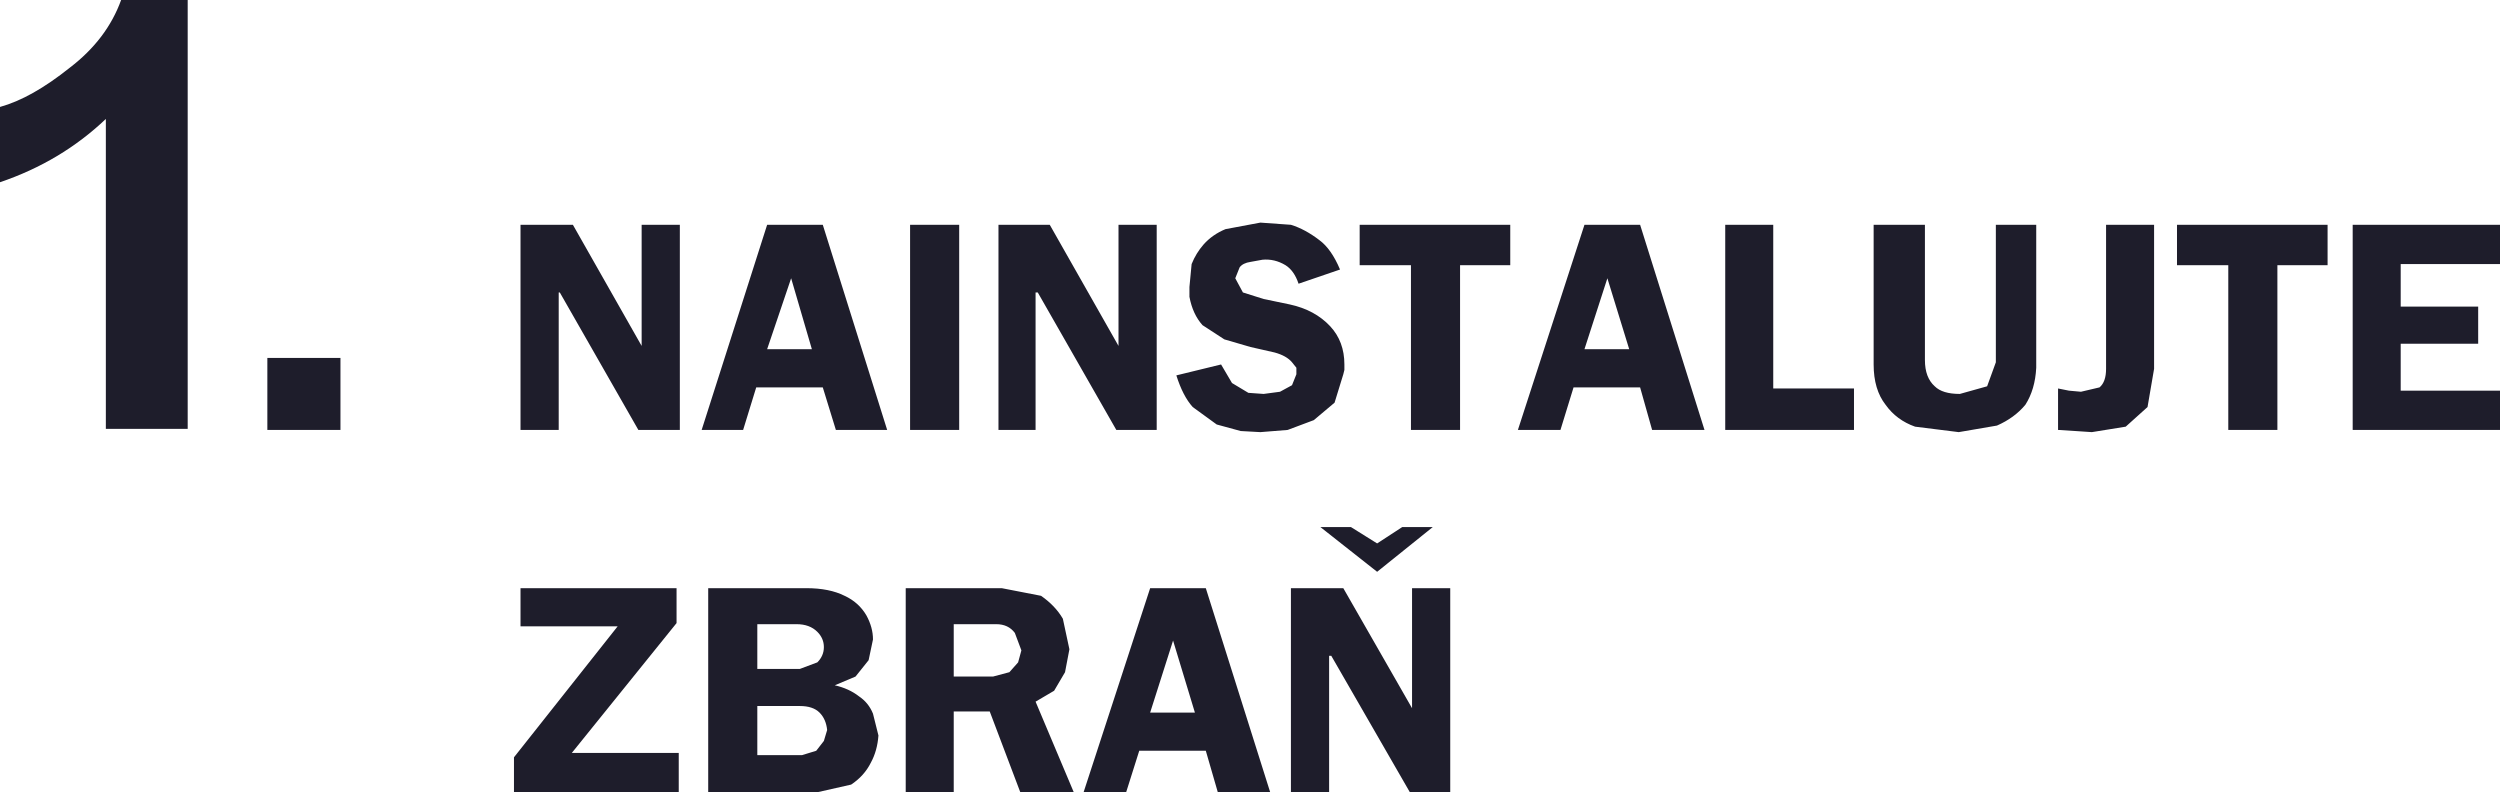 <?xml version="1.0" encoding="UTF-8" standalone="no"?>
<svg xmlns:xlink="http://www.w3.org/1999/xlink" height="36.3px" width="114.55px" xmlns="http://www.w3.org/2000/svg">
  <g transform="matrix(1.0, 0.0, 0.0, 1.0, 46.25, 11.0)">
    <path d="M-30.65 5.4 L-30.65 8.7 -34.0 8.7 -34.0 5.4 -30.65 5.4 M-9.05 5.0 L-10.0 1.75 -11.1 5.0 -9.05 5.0 M-11.1 -0.7 L-8.55 -0.7 -5.6 8.7 -7.95 8.7 -8.55 6.75 -11.6 6.75 -12.2 8.7 -14.1 8.7 -11.1 -0.7 M-4.55 -0.7 L-2.3 -0.7 -2.3 8.7 -4.55 8.7 -4.55 -0.7 M-16.85 -0.7 L-15.1 -0.7 -15.1 8.7 -17.0 8.7 -20.6 2.4 -20.65 2.4 -20.65 8.7 -22.4 8.7 -22.4 -0.7 -20.0 -0.7 -16.85 4.85 -16.85 -0.7 M26.35 5.0 L28.4 5.0 27.4 1.75 26.35 5.0 M61.55 -0.7 L68.3 -0.7 68.3 1.1 63.75 1.1 63.75 3.05 67.3 3.05 67.3 4.75 63.75 4.75 63.75 6.9 68.3 6.9 68.3 8.7 61.55 8.7 61.55 -0.7 M53.5 -0.7 L60.4 -0.7 60.4 1.15 58.1 1.15 58.1 8.7 55.85 8.7 55.85 1.15 53.5 1.15 53.5 -0.7 M50.25 -0.7 L52.45 -0.7 52.45 5.9 52.15 7.65 51.15 8.55 49.6 8.8 48.85 8.75 48.05 8.7 48.05 6.8 48.55 6.9 49.1 6.95 49.95 6.75 Q50.25 6.5 50.25 5.9 L50.25 -0.7 M45.2 -0.7 L47.05 -0.7 47.05 5.85 Q47.0 6.85 46.55 7.55 46.05 8.15 45.25 8.5 L43.5 8.8 41.5 8.55 Q40.65 8.25 40.15 7.55 39.6 6.85 39.6 5.7 L39.6 -0.7 41.95 -0.7 41.95 5.5 Q41.95 6.3 42.4 6.7 42.75 7.05 43.55 7.05 L44.8 6.7 45.2 5.6 45.2 -0.7 M16.05 -0.7 L22.95 -0.7 22.95 1.15 20.65 1.15 20.65 8.7 18.4 8.7 18.4 1.15 16.05 1.15 16.05 -0.7 M32.8 -0.7 L35.0 -0.7 35.0 6.8 38.7 6.8 38.7 8.7 32.8 8.7 32.8 -0.7 M26.35 -0.7 L28.9 -0.7 31.85 8.7 29.45 8.7 28.9 6.75 25.85 6.75 25.25 8.7 23.3 8.7 26.35 -0.7 M12.9 -0.7 Q13.55 -0.5 14.2 0.0 14.75 0.4 15.15 1.35 L13.25 2.0 Q13.05 1.4 12.65 1.15 12.15 0.85 11.6 0.9 L11.05 1.0 Q10.7 1.05 10.55 1.25 L10.35 1.75 10.7 2.4 11.65 2.7 12.85 2.95 Q14.0 3.2 14.7 3.95 15.35 4.65 15.35 5.7 L15.35 5.95 15.3 6.15 14.9 7.45 13.95 8.25 12.75 8.7 11.5 8.8 10.6 8.75 9.5 8.45 8.4 7.65 Q7.95 7.15 7.65 6.2 L9.7 5.7 10.2 6.55 10.95 7.0 11.65 7.05 12.4 6.95 12.95 6.65 13.15 6.15 13.15 5.85 12.95 5.6 Q12.7 5.3 12.15 5.15 L11.05 4.9 9.85 4.55 8.85 3.9 Q8.4 3.4 8.25 2.6 L8.25 2.4 8.25 2.15 8.35 1.1 Q8.55 0.6 8.9 0.2 9.3 -0.25 9.9 -0.5 L11.5 -0.8 12.9 -0.7 M5.0 -0.7 L6.75 -0.7 6.75 8.7 4.9 8.7 1.3 2.4 1.2 2.4 1.2 8.7 -0.5 8.7 -0.5 -0.7 1.85 -0.7 5.0 4.85 5.0 -0.7" fill="#1e1d2b" fill-rule="evenodd" stroke="none"/>
    <path d="M-8.35 22.45 Q-8.4 21.95 -8.7 21.65 -9.0 21.35 -9.6 21.35 L-11.55 21.35 -11.55 23.6 -9.5 23.6 -8.85 23.4 -8.5 22.95 -8.35 22.45 M-9.3 15.95 Q-8.25 15.95 -7.55 16.3 -6.9 16.6 -6.55 17.2 -6.25 17.75 -6.25 18.3 L-6.45 19.25 -7.05 20.0 -8.0 20.4 Q-7.35 20.55 -6.9 20.9 -6.45 21.2 -6.25 21.7 L-6.0 22.7 Q-6.05 23.4 -6.35 23.95 -6.65 24.55 -7.25 24.95 L-8.8 25.3 -13.8 25.3 -13.8 15.95 -9.3 15.95 M-15.25 15.95 L-15.25 17.55 -20.05 23.5 -15.15 23.5 -15.15 25.3 -22.7 25.3 -22.7 23.7 -17.95 17.7 -22.4 17.7 -22.4 15.95 -15.25 15.95 M-11.55 17.6 L-11.55 19.65 -9.6 19.65 -8.8 19.35 Q-8.5 19.05 -8.5 18.65 -8.5 18.25 -8.8 17.95 -9.15 17.6 -9.75 17.6 L-11.55 17.6 M19.4 13.15 L16.85 15.2 14.25 13.15 15.65 13.15 16.85 13.9 18.0 13.15 19.4 13.15 M18.45 15.95 L20.2 15.95 20.2 25.3 18.35 25.3 14.75 19.05 14.65 19.05 14.65 25.3 12.9 25.3 12.9 15.95 15.3 15.95 18.45 21.45 18.45 15.95 M8.5 21.65 L7.5 18.35 6.45 21.65 8.5 21.65 M0.4 19.35 L0.55 18.8 0.25 18.0 Q-0.05 17.6 -0.6 17.6 L-2.55 17.6 -2.55 20.0 -0.75 20.0 0.0 19.8 0.4 19.35 M2.75 18.75 L2.55 19.8 2.05 20.65 1.2 21.15 2.95 25.3 0.5 25.3 -0.9 21.6 -2.55 21.6 -2.55 25.3 -4.75 25.3 -4.75 15.95 -0.35 15.95 1.45 16.3 Q2.1 16.75 2.45 17.35 L2.75 18.75 M6.45 15.95 L9.0 15.95 11.95 25.3 9.55 25.3 9.0 23.4 5.95 23.4 5.35 25.3 3.4 25.3 6.45 15.95" fill="#1e1d2b" fill-rule="evenodd" stroke="none"/>
    <path d="M-46.25 -6.1 Q-44.8 -6.5 -43.05 -7.9 -41.35 -9.2 -40.7 -11.0 L-37.65 -11.0 -37.65 8.65 -41.4 8.65 -41.4 -5.55 Q-43.45 -3.6 -46.25 -2.65 L-46.25 -6.1" fill="#1e1d2b" fill-rule="evenodd" stroke="none"/>
  </g>
</svg>
